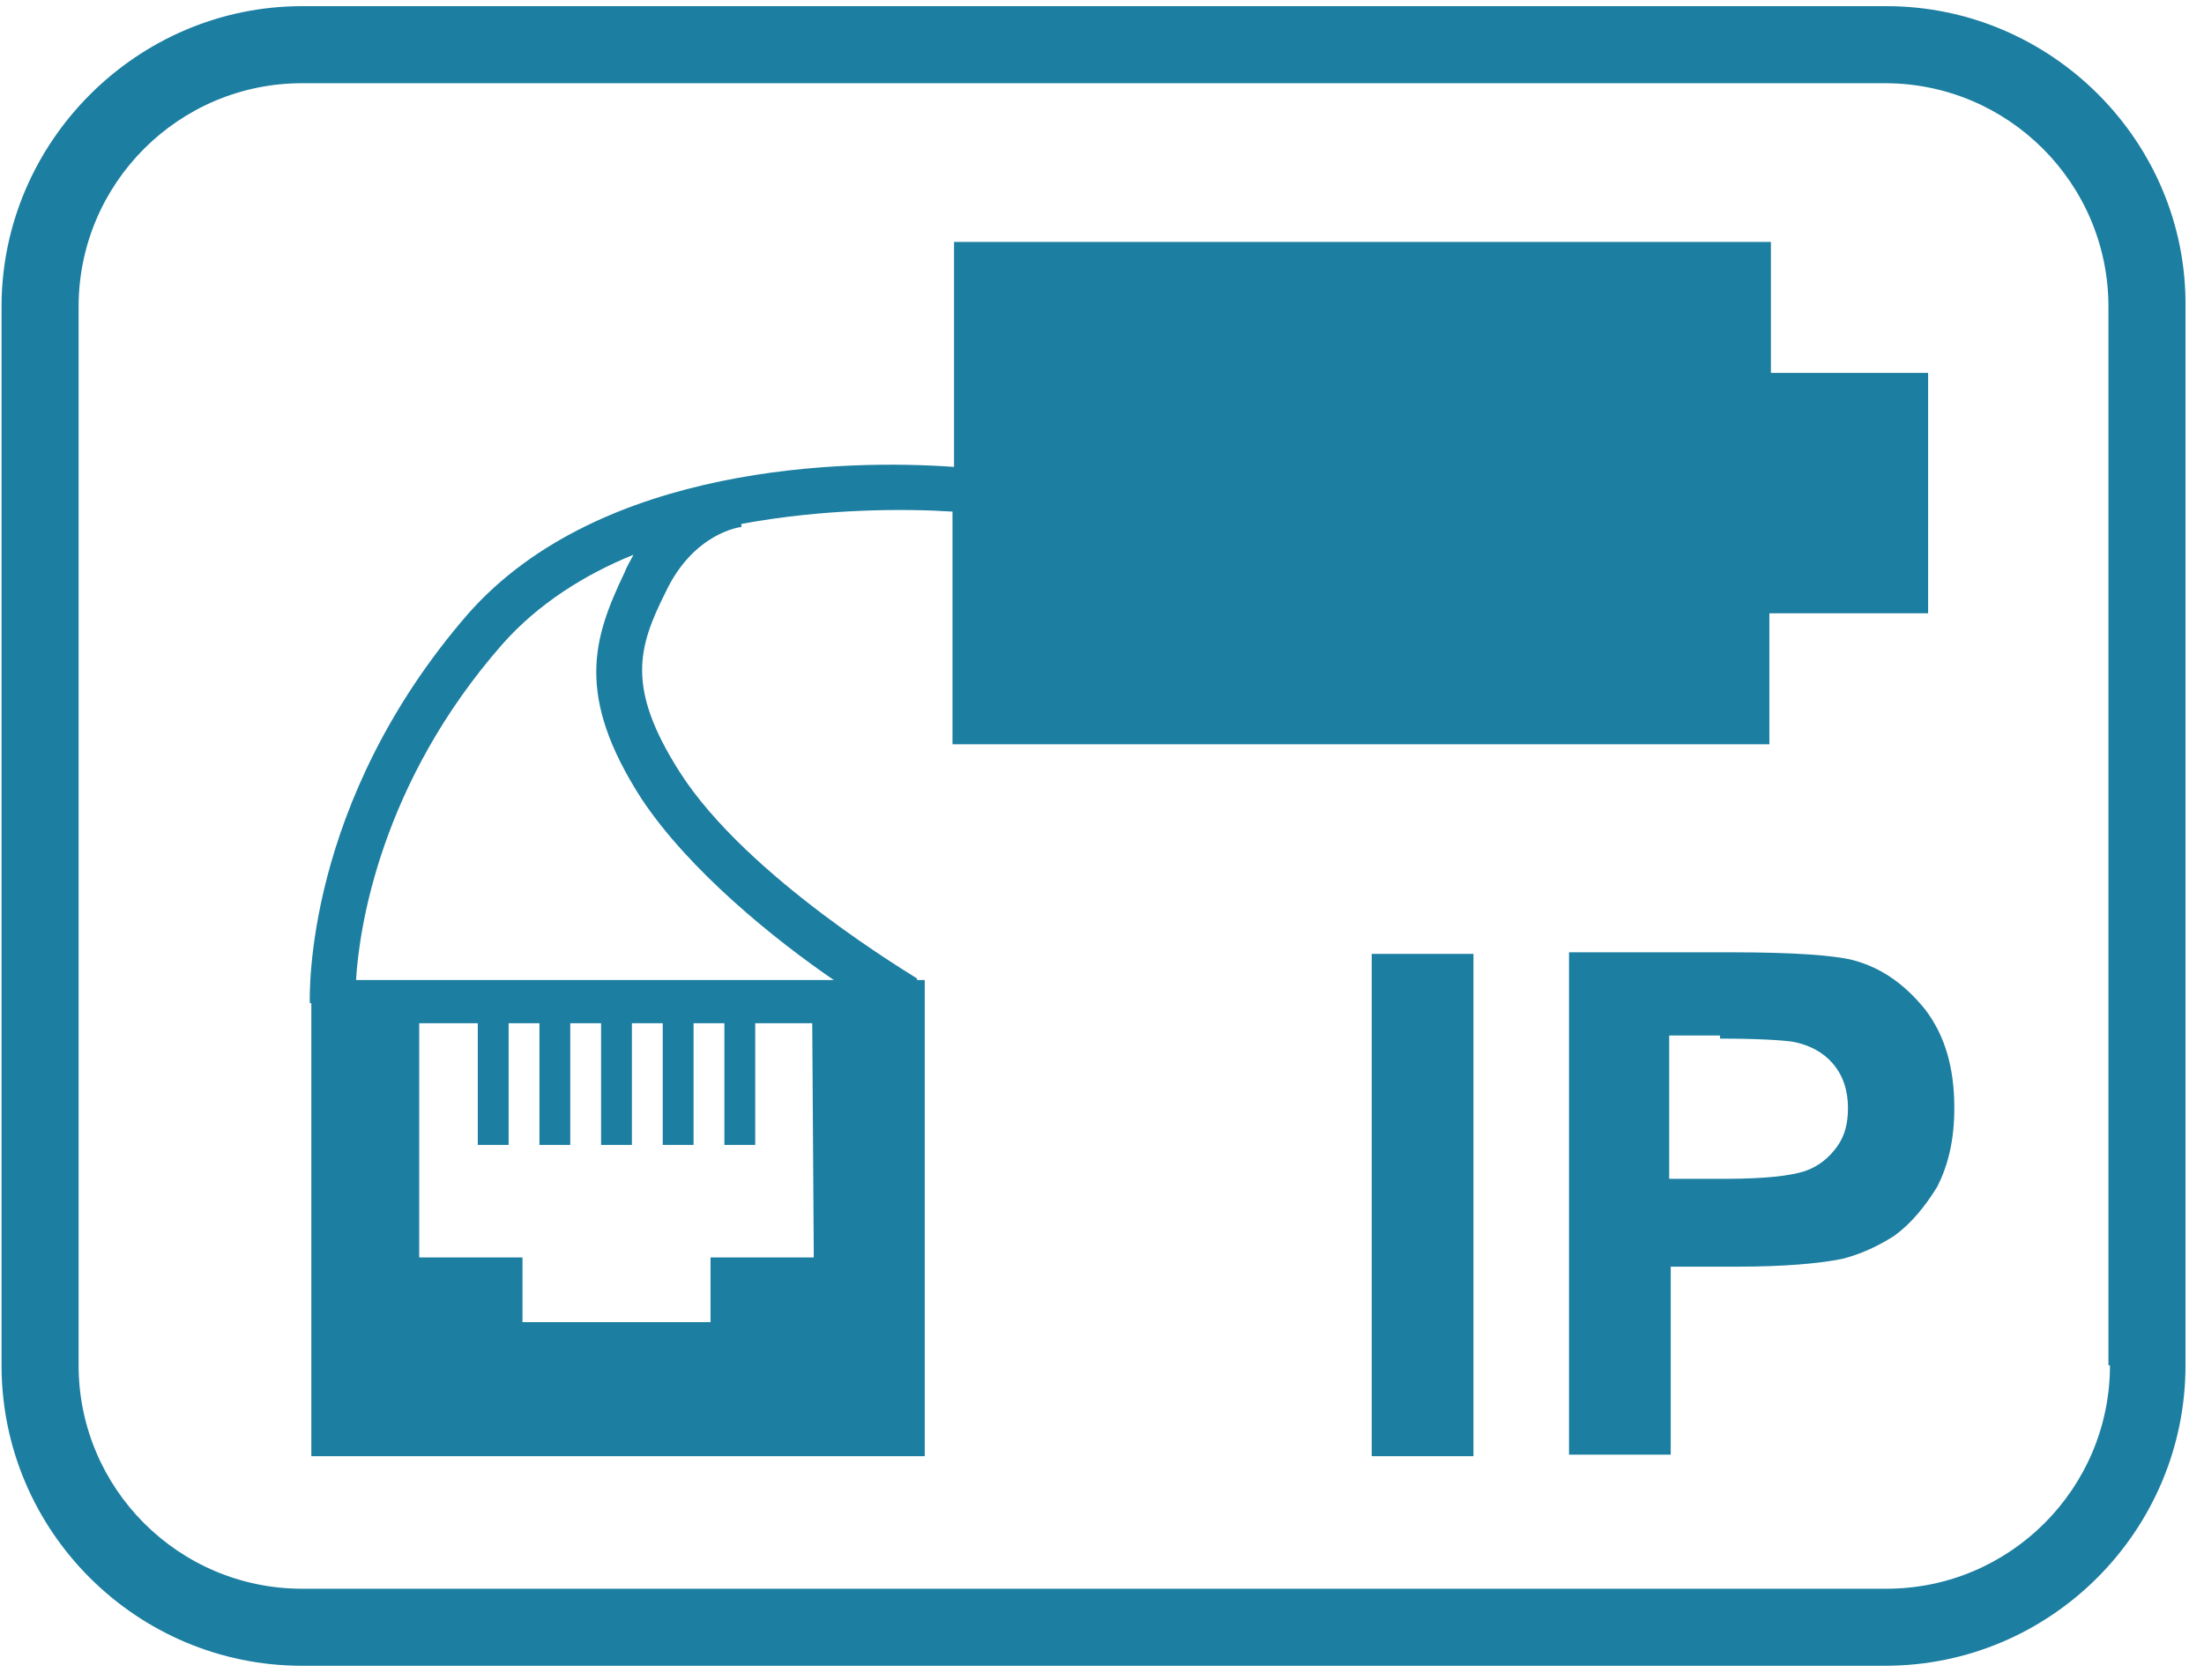 <?xml version="1.0" encoding="utf-8"?>
<!-- Generator: Adobe Illustrator 27.3.1, SVG Export Plug-In . SVG Version: 6.00 Build 0)  -->
<svg version="1.1" id="Ebene_1" xmlns="http://www.w3.org/2000/svg" xmlns:xlink="http://www.w3.org/1999/xlink" x="0px" y="0px"
	 viewBox="0 0 143 109" style="enable-background:new 0 0 143 109;" xml:space="preserve">
<style type="text/css">
	.st0{fill:#1C7EA1;}
</style>
<path class="st0" d="M122.4,0.4H19.6C8.9,0.4,0.1,9.2,0.1,19.9v68.7c0,10.8,8.8,19.5,19.5,19.5h102.7c10.8,0,19.5-8.8,19.5-19.5
	V19.9C141.9,9.2,133.1,0.4,122.4,0.4z M136.9,88.6c0,8-6.5,14.5-14.5,14.5H19.6c-8,0-14.5-6.5-14.5-14.5V19.9
	c0-8,6.5-14.5,14.5-14.5h102.7c8,0,14.5,6.5,14.5,14.5v68.7H136.9z"/>
<g>
	<path class="st0" d="M111.6,67.4c2.4,0,4,0.1,4.7,0.2c1.1,0.2,2,0.7,2.6,1.4c0.7,0.8,1,1.8,1,2.9c0,1-0.2,1.8-0.7,2.5
		s-1.2,1.3-2.1,1.6c-0.9,0.3-2.6,0.5-5.2,0.5h-3.6v-9.3h3.3V67.4z M108.4,94.5V82.2h4.3c3,0,5.3-0.2,6.8-0.5
		c1.2-0.3,2.3-0.8,3.4-1.5c1.1-0.8,2-1.9,2.8-3.2c0.7-1.4,1.1-3,1.1-5.1c0-2.6-0.6-4.7-1.9-6.4c-1.3-1.6-2.8-2.7-4.7-3.2
		c-1.2-0.3-3.8-0.5-7.8-0.5h-10.6v32.6h6.6V94.5z M95.6,61.9H89v32.6h6.6V61.9z"/>
</g>
<path class="st0" d="M114.9,24.2v-8.5h-53v14.6C55,29.8,39,30.1,30.4,39.8C19.7,52.1,20.1,64.6,20.1,65.1h0.1v29.4H60V63.6h-0.5
	v-0.1c-0.1-0.1-11-6.5-15.4-13.4c-3.5-5.5-2.7-8.1-0.9-11.7c1.8-3.8,4.8-4.2,4.9-4.2V34c5.4-1,10.6-1,13.7-0.8v15.1h53v-8.5h10.3
	V24.2H114.9z M52.8,81.6h-6.7v4.2H33.9v-4.2h-6.7V66.4H31v7.9h2v-7.9h2v7.9h2v-7.9h2v7.9h2v-7.9h2v7.9h2v-7.9h2v7.9h2v-7.9h3.7
	L52.8,81.6L52.8,81.6z M54.1,63.6h-31c0.2-3.4,1.6-12.8,9.5-21.8c2.3-2.6,5.3-4.5,8.5-5.8c-0.2,0.4-0.4,0.7-0.6,1.2
	c-2,4.2-3.2,7.9,1.1,14.6C44.7,56.5,50.3,61,54.1,63.6z"/>
</svg>
